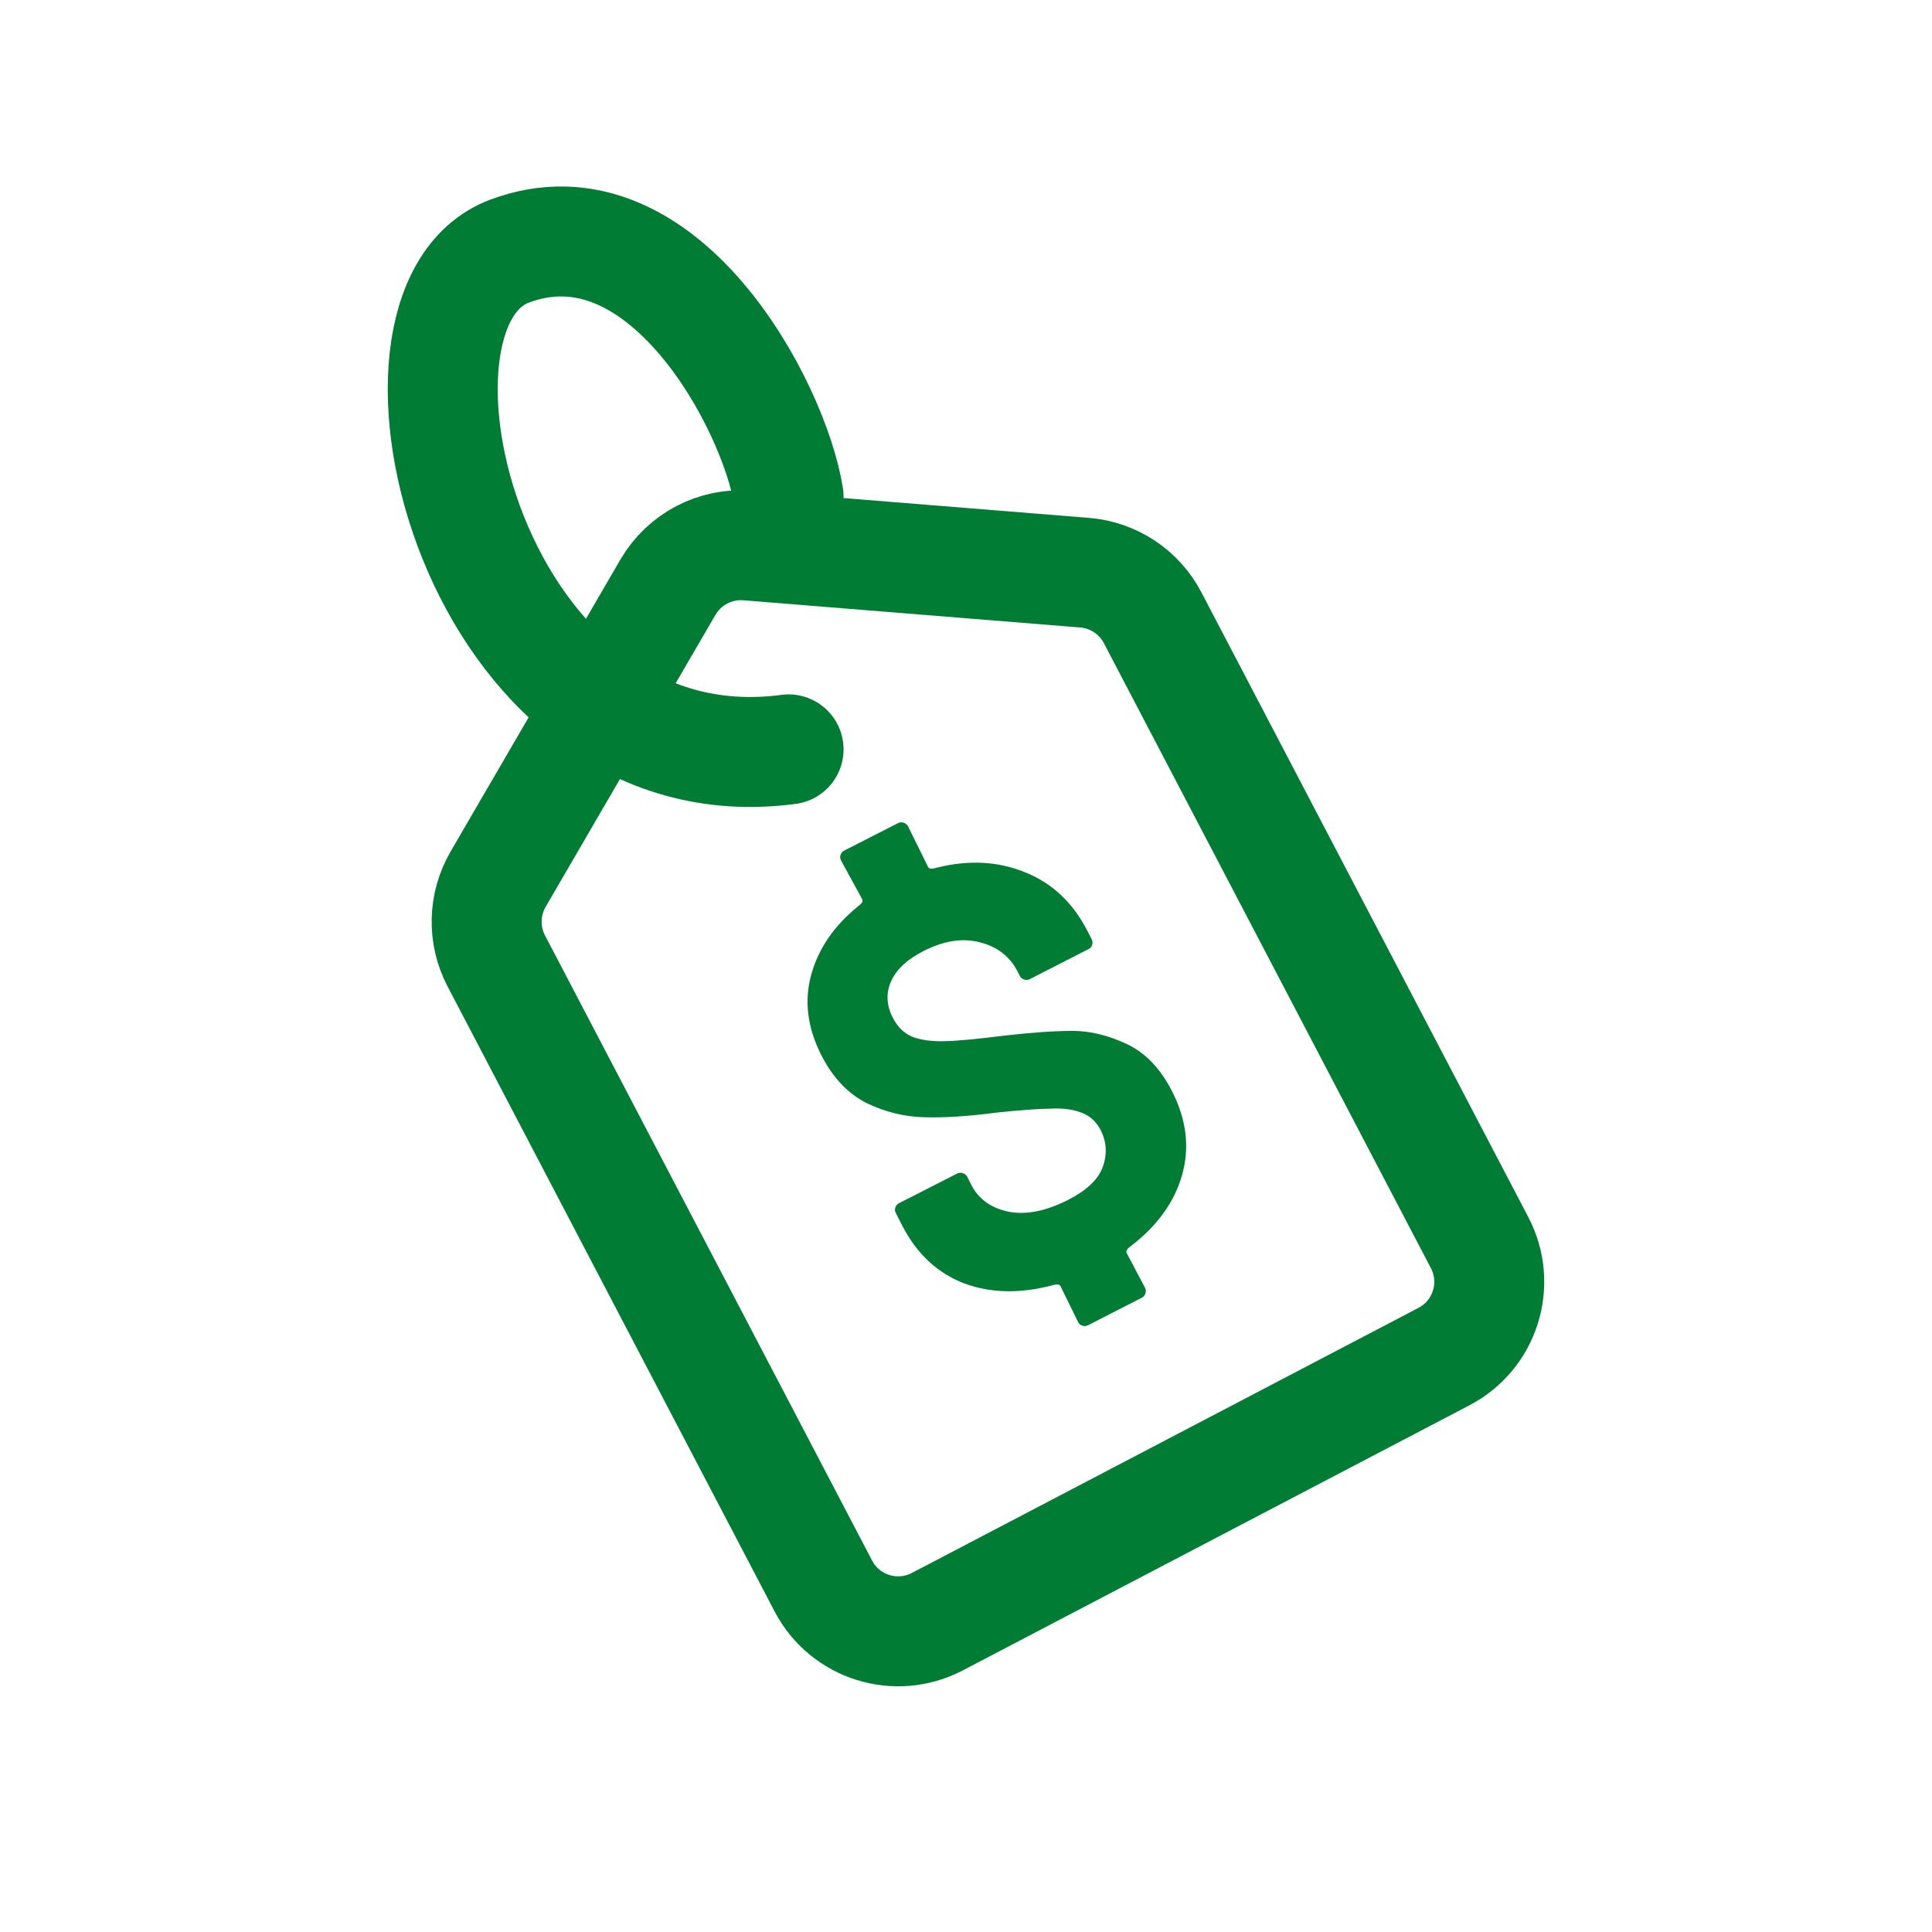 <svg width="24" height="24" viewBox="0 0 24 24" fill="none" xmlns="http://www.w3.org/2000/svg">
<path d="M9.796 6.168C9.614 5.026 8.223 2.41 6.329 3.12C4.436 3.831 5.864 9.833 9.796 9.309M6.165 11.937L10.228 19.702C10.497 20.215 11.13 20.414 11.644 20.145L17.937 16.852C18.451 16.583 18.649 15.95 18.38 15.436L14.318 7.673C14.151 7.354 13.832 7.143 13.473 7.114L9.287 6.776C8.885 6.744 8.5 6.946 8.297 7.295L6.187 10.923C6.006 11.235 5.998 11.617 6.165 11.937Z" stroke="#007C34" stroke-width="1.366" stroke-linecap="round"/>
<path d="M14.558 13.553C14.741 13.911 14.782 14.262 14.681 14.607C14.586 14.934 14.379 15.222 14.059 15.471C14.026 15.496 13.977 15.529 13.996 15.566L14.225 15.999C14.246 16.04 14.227 16.099 14.186 16.12L13.515 16.463C13.492 16.474 13.468 16.476 13.441 16.467C13.421 16.46 13.405 16.446 13.393 16.424L13.174 15.977C13.155 15.94 13.1 15.96 13.059 15.97C12.664 16.072 12.305 16.063 11.981 15.944C11.645 15.816 11.386 15.574 11.203 15.216L11.128 15.068C11.117 15.046 11.114 15.025 11.121 15.004C11.13 14.977 11.145 14.958 11.167 14.947L11.892 14.577C11.933 14.556 11.992 14.575 12.014 14.616L12.065 14.717C12.156 14.896 12.312 15.008 12.533 15.053C12.751 15.094 12.996 15.044 13.269 14.905C13.497 14.789 13.64 14.654 13.697 14.501C13.756 14.341 13.748 14.187 13.673 14.039C13.618 13.932 13.539 13.86 13.435 13.822C13.329 13.781 13.202 13.764 13.054 13.772C12.908 13.773 12.682 13.79 12.377 13.821C12.034 13.867 11.737 13.886 11.485 13.879C11.233 13.873 10.992 13.813 10.759 13.7C10.529 13.581 10.345 13.385 10.205 13.112C10.029 12.768 9.987 12.431 10.079 12.103C10.168 11.785 10.357 11.506 10.649 11.267C10.681 11.241 10.73 11.208 10.711 11.171L10.447 10.688C10.436 10.666 10.434 10.644 10.44 10.624C10.449 10.597 10.464 10.578 10.487 10.566L11.158 10.224C11.199 10.203 11.258 10.222 11.279 10.263L11.529 10.77C11.548 10.807 11.604 10.787 11.644 10.777C12.031 10.681 12.389 10.699 12.719 10.83C13.064 10.964 13.328 11.21 13.51 11.568L13.562 11.669C13.573 11.691 13.574 11.716 13.566 11.743C13.559 11.763 13.545 11.779 13.522 11.79L12.791 12.164C12.748 12.186 12.691 12.167 12.669 12.124L12.642 12.071C12.546 11.883 12.391 11.762 12.177 11.707C11.961 11.649 11.726 11.684 11.471 11.815C11.27 11.917 11.136 12.042 11.07 12.188C11.004 12.335 11.011 12.487 11.091 12.643C11.148 12.755 11.227 12.833 11.328 12.877C11.434 12.919 11.568 12.938 11.73 12.934C11.891 12.931 12.134 12.908 12.457 12.867C12.813 12.826 13.102 12.806 13.322 12.806C13.542 12.806 13.767 12.861 13.997 12.969C14.227 13.077 14.414 13.272 14.558 13.553Z" fill="#007C34"/>
</svg>
